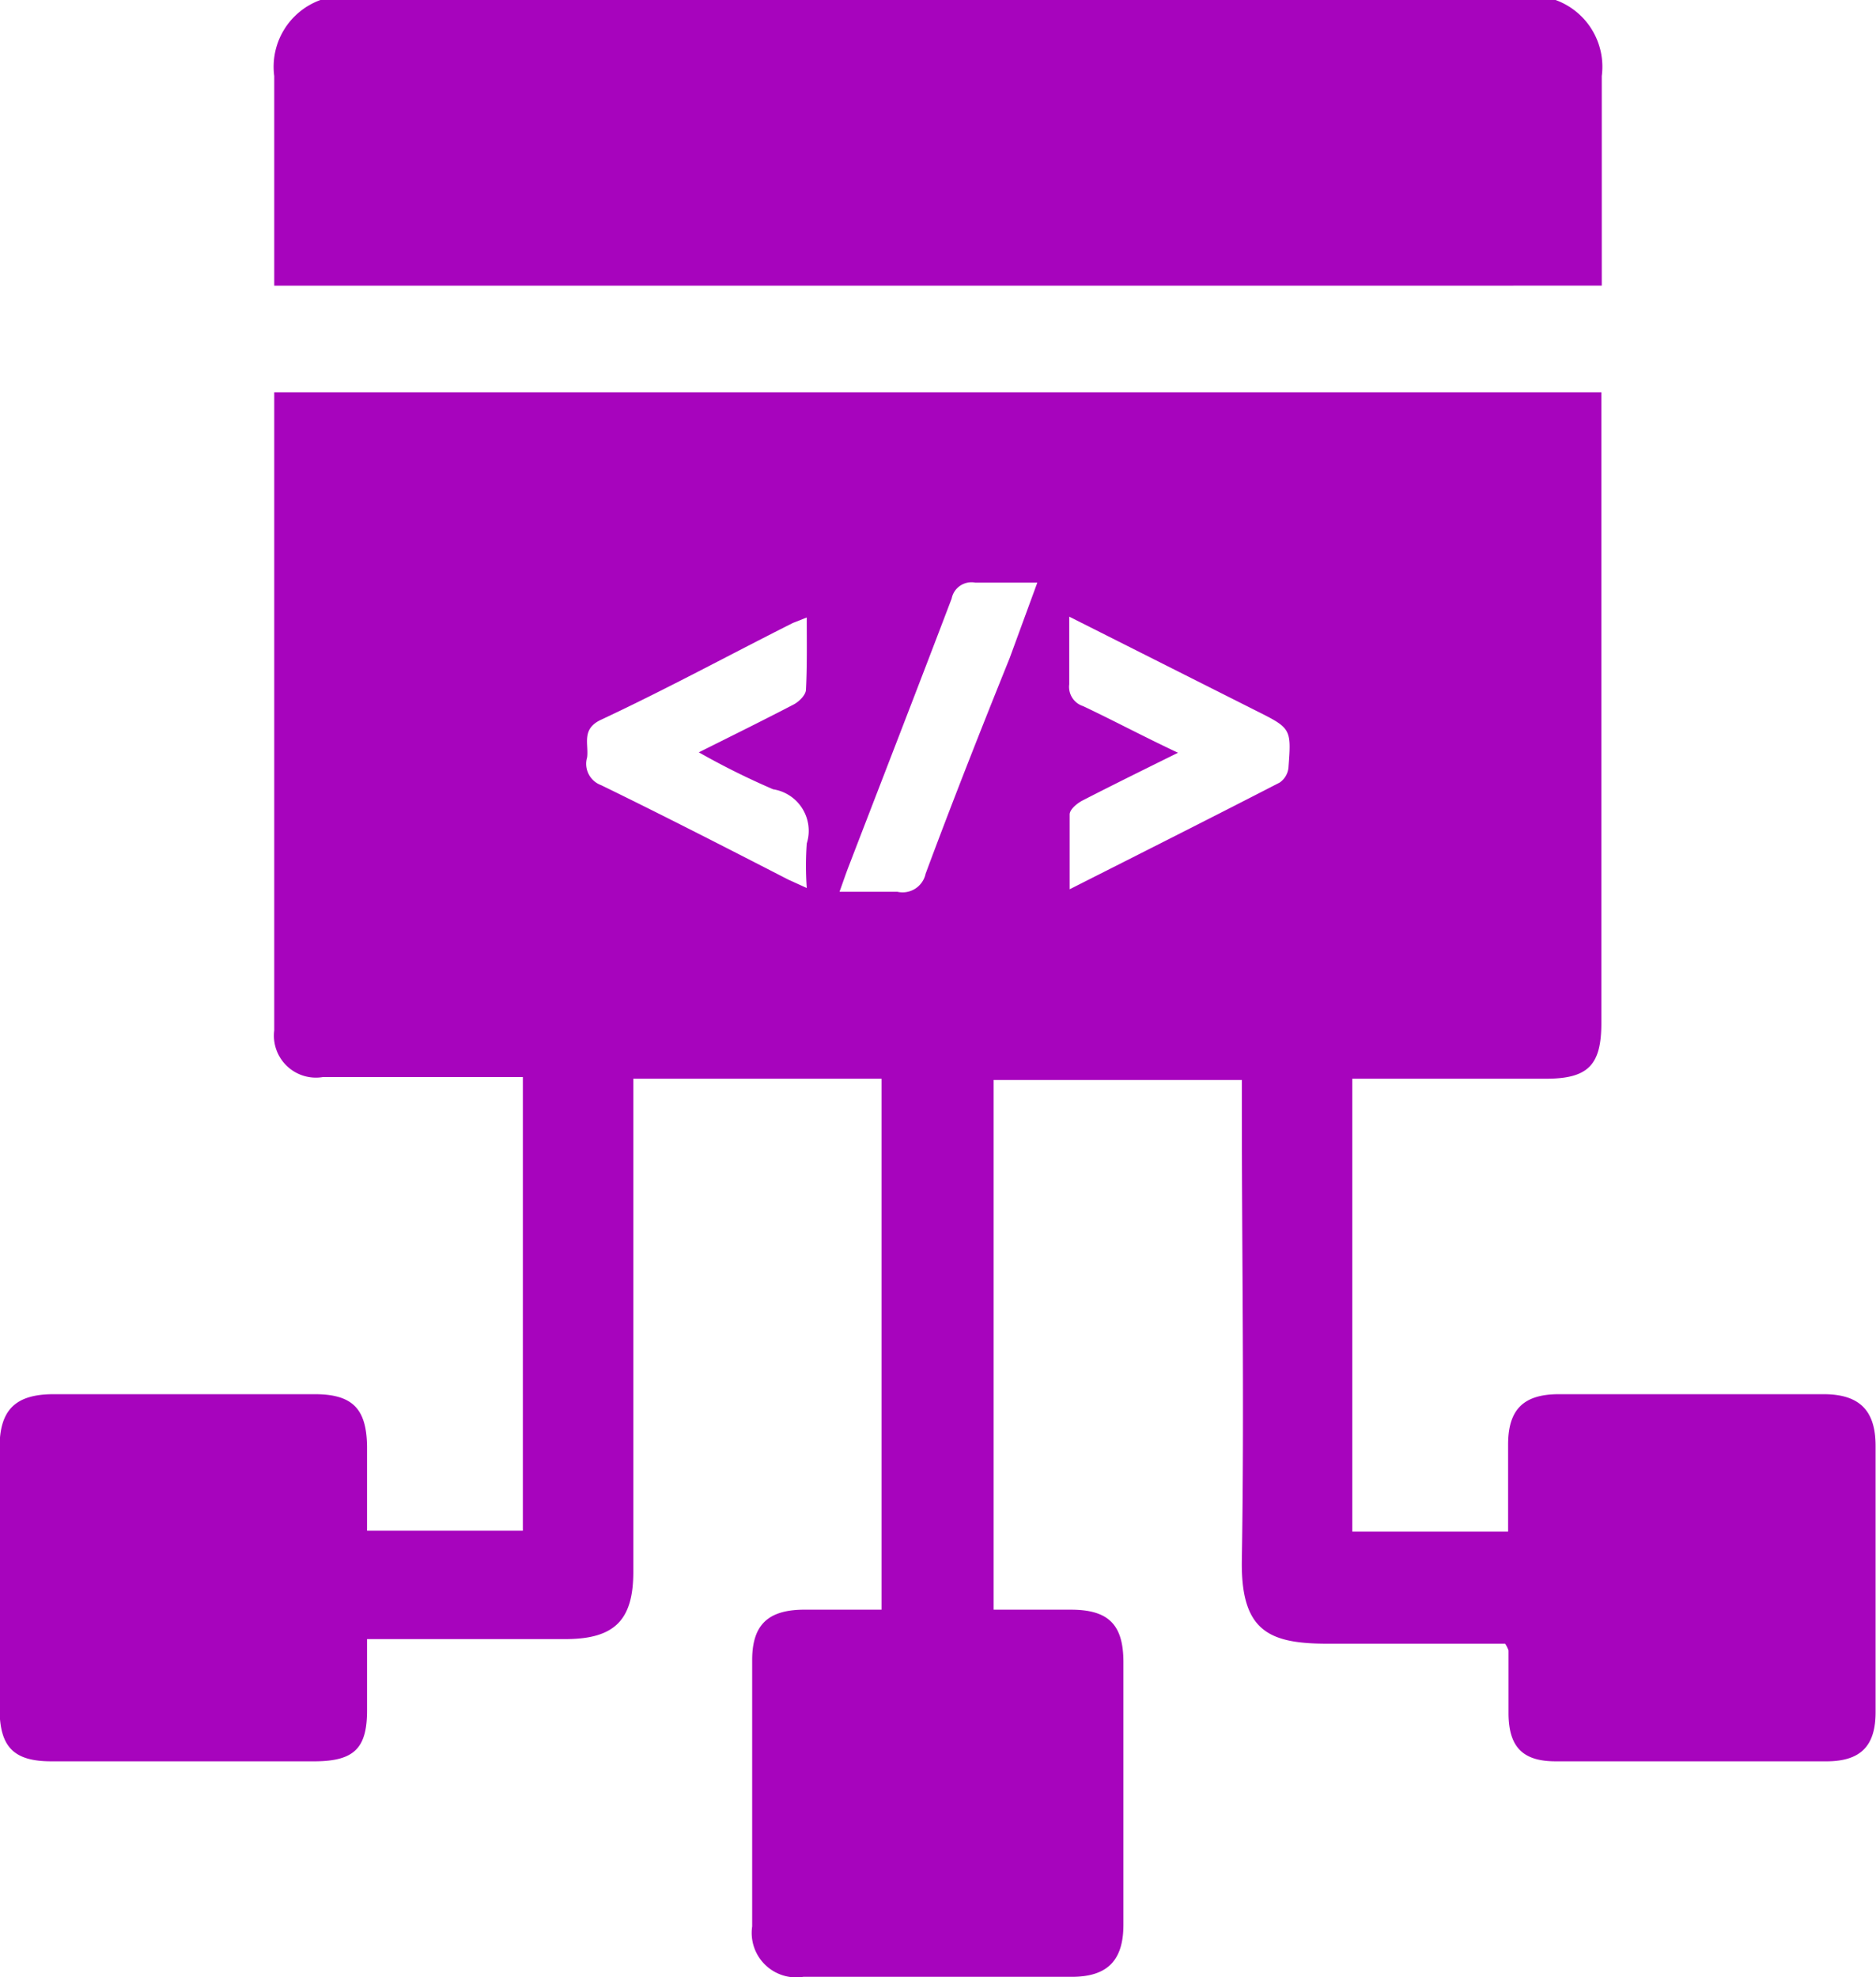 <svg id="Layer_1" data-name="Layer 1" xmlns="http://www.w3.org/2000/svg" width="44.67" height="47.07" viewBox="0 0 44.67 47.07">
  <title>PHP with CodeIgniter Framework</title>
  <g>
    <path d="M39.71,1.47a1.69,1.69,0,0,1,1.1,1.81c0,1.48,0,3,0,4.46v.53H9.2V7.78c0-1.5,0-3,0-4.5a1.69,1.69,0,0,1,1.1-1.81Z" transform="translate(-2.67 -1.47)" style="fill: #a704bd"/>
    <path d="M38.51,40.6c-1.41,0-2.82,0-4.22,0s-2.08-.29-2.05-2c.06-3.61,0-7.23,0-10.85v-.57H26.33V39.79h1.84c.9,0,1.25.36,1.25,1.25q0,3.13,0,6.25c0,.85-.38,1.24-1.23,1.24H21.8a1.06,1.06,0,0,1-1.22-1.2q0-3.17,0-6.34c0-.83.37-1.19,1.21-1.2h1.75l.12,0V27.15H17.75v.52q0,5.61,0,11.22c0,1.13-.43,1.59-1.58,1.6-1.56,0-3.12,0-4.76,0,0,.61,0,1.15,0,1.7,0,.9-.31,1.2-1.22,1.21H3.89c-.89,0-1.22-.34-1.23-1.22q0-3.13,0-6.25c0-.9.38-1.27,1.29-1.27h6.21c.9,0,1.24.34,1.25,1.25,0,.64,0,1.28,0,2h3.71V27.11H10.36A1,1,0,0,1,9.2,26q0-7.45,0-14.89c0-.09,0-.18,0-.3H40.8v.5q0,7.26,0,14.52c0,1-.32,1.32-1.32,1.32H34.87V37.93h3.71c0-.7,0-1.39,0-2.07,0-.84.37-1.2,1.21-1.2h6.3c.85,0,1.24.38,1.24,1.23q0,3.17,0,6.34c0,.8-.35,1.16-1.14,1.17H39.71c-.78,0-1.11-.34-1.12-1.12,0-.51,0-1,0-1.52A.78.78,0,0,0,38.51,40.6ZM30.72,19.39c-.83.41-1.56.77-2.28,1.14-.13.07-.3.21-.3.33,0,.57,0,1.14,0,1.78,1.72-.87,3.37-1.7,5-2.54a.49.49,0,0,0,.21-.35c.07-.94.07-.94-.79-1.37l-1.43-.72-3-1.51c0,.58,0,1.1,0,1.61a.48.48,0,0,0,.33.52C29.18,18.62,29.89,19,30.72,19.39Zm-8.84-3.22-.33.13c-1.53.77-3,1.57-4.58,2.31-.46.22-.28.57-.32.89a.54.54,0,0,0,.33.66c1.5.73,3,1.5,4.46,2.25l.44.2a7.33,7.33,0,0,1,0-1.06,1,1,0,0,0-.8-1.29,17.94,17.94,0,0,1-1.77-.88c.82-.41,1.55-.77,2.26-1.14.13-.07.28-.22.29-.34C21.89,17.34,21.88,16.78,21.88,16.17Zm5.49-.83c-.54,0-1,0-1.48,0a.48.48,0,0,0-.56.38c-.81,2.13-1.63,4.24-2.45,6.37-.07.18-.13.36-.22.61.5,0,.94,0,1.38,0a.56.56,0,0,0,.67-.43c.64-1.72,1.31-3.42,2-5.13Z" transform="translate(-2.67 -1.47)" style="fill: #a704bd"/>
  </g>
</svg>
